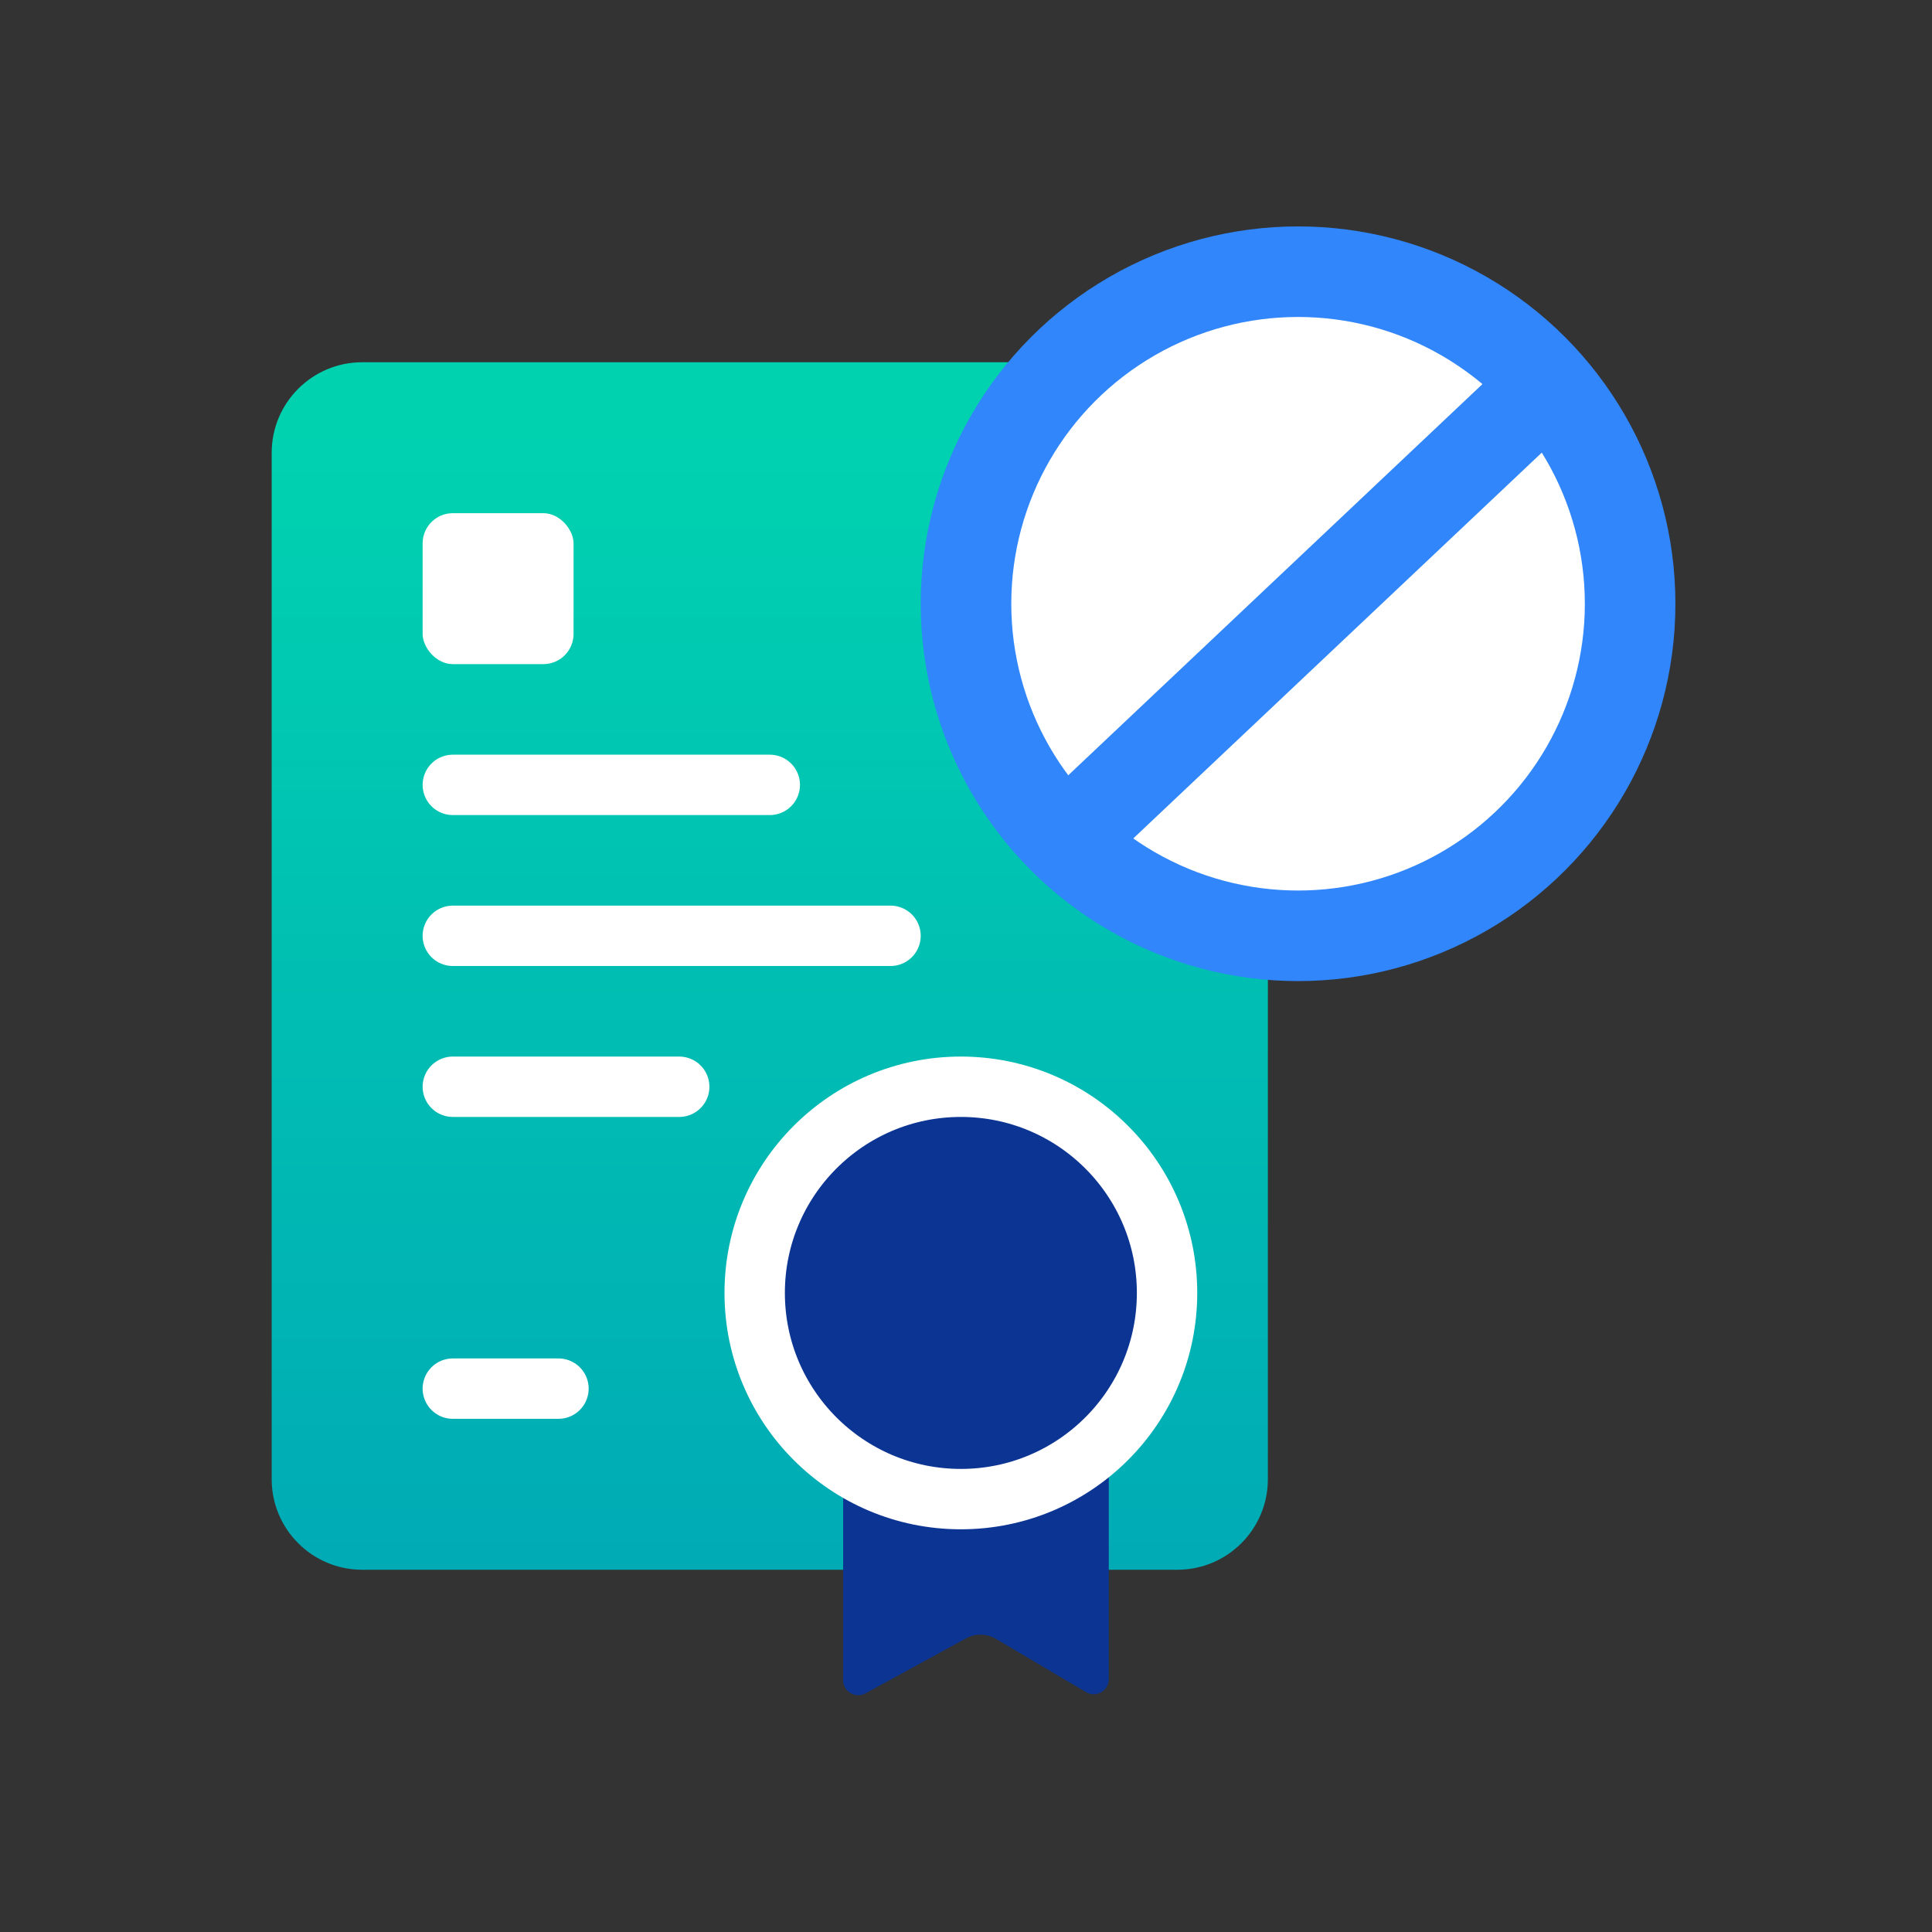 <svg width="64" height="64" viewBox="0 0 64 64" fill="none" xmlns="http://www.w3.org/2000/svg">
<rect x="0" y="0" width="64" height="64" fill="#333333" stroke="none"/>
<path d="M9 15C9 13.343 10.343 12 12 12H39C40.657 12 42 13.343 42 15V49C42 50.657 40.657 52 39 52H12C10.343 52 9 50.657 9 49V15Z" fill="url(#paint0_linear_1_2379)"/>
<path d="M15 26H25.5" stroke="white" stroke-width="2" stroke-linecap="round" stroke-linejoin="round"/>
<path d="M15 31L29.5 31" stroke="white" stroke-width="2" stroke-linecap="round" stroke-linejoin="round"/>
<path d="M15 46H18.5" stroke="white" stroke-width="2" stroke-linecap="round" stroke-linejoin="round"/>
<path d="M15 36H22.5" stroke="white" stroke-width="2" stroke-linecap="round" stroke-linejoin="round"/>
<rect x="14" y="17" width="5" height="5" rx="1" fill="white"/>
<circle cx="43" cy="20" r="11" fill="white"/>
<circle cx="43" cy="20" r="11" stroke="#3086FA" stroke-width="3"/>
<path d="M51 13L35.16 27.96" stroke="#3086FA" stroke-width="3"/>
<path d="M36.73 48.61V55.624C36.73 56.011 36.309 56.251 35.976 56.054L32.99 54.289C32.686 54.11 32.31 54.104 32.001 54.273L28.67 56.095C28.337 56.277 27.93 56.036 27.93 55.656V48.61" fill="#0C3593"/>
<path d="M31.83 49.66C35.602 49.66 38.66 46.602 38.66 42.83C38.66 39.058 35.602 36 31.83 36C28.058 36 25 39.058 25 42.83C25 46.602 28.058 49.66 31.83 49.66Z" fill="#0C3593" stroke="white" stroke-width="2" stroke-miterlimit="10"/>
<defs>
<linearGradient id="paint0_linear_1_2379" x1="53.732" y1="51.533" x2="53.732" y2="14.2" gradientUnits="userSpaceOnUse">
<stop stop-color="#00ABB5"/>
<stop offset="1" stop-color="#00D2B0"/>
</linearGradient>
</defs>
</svg>
